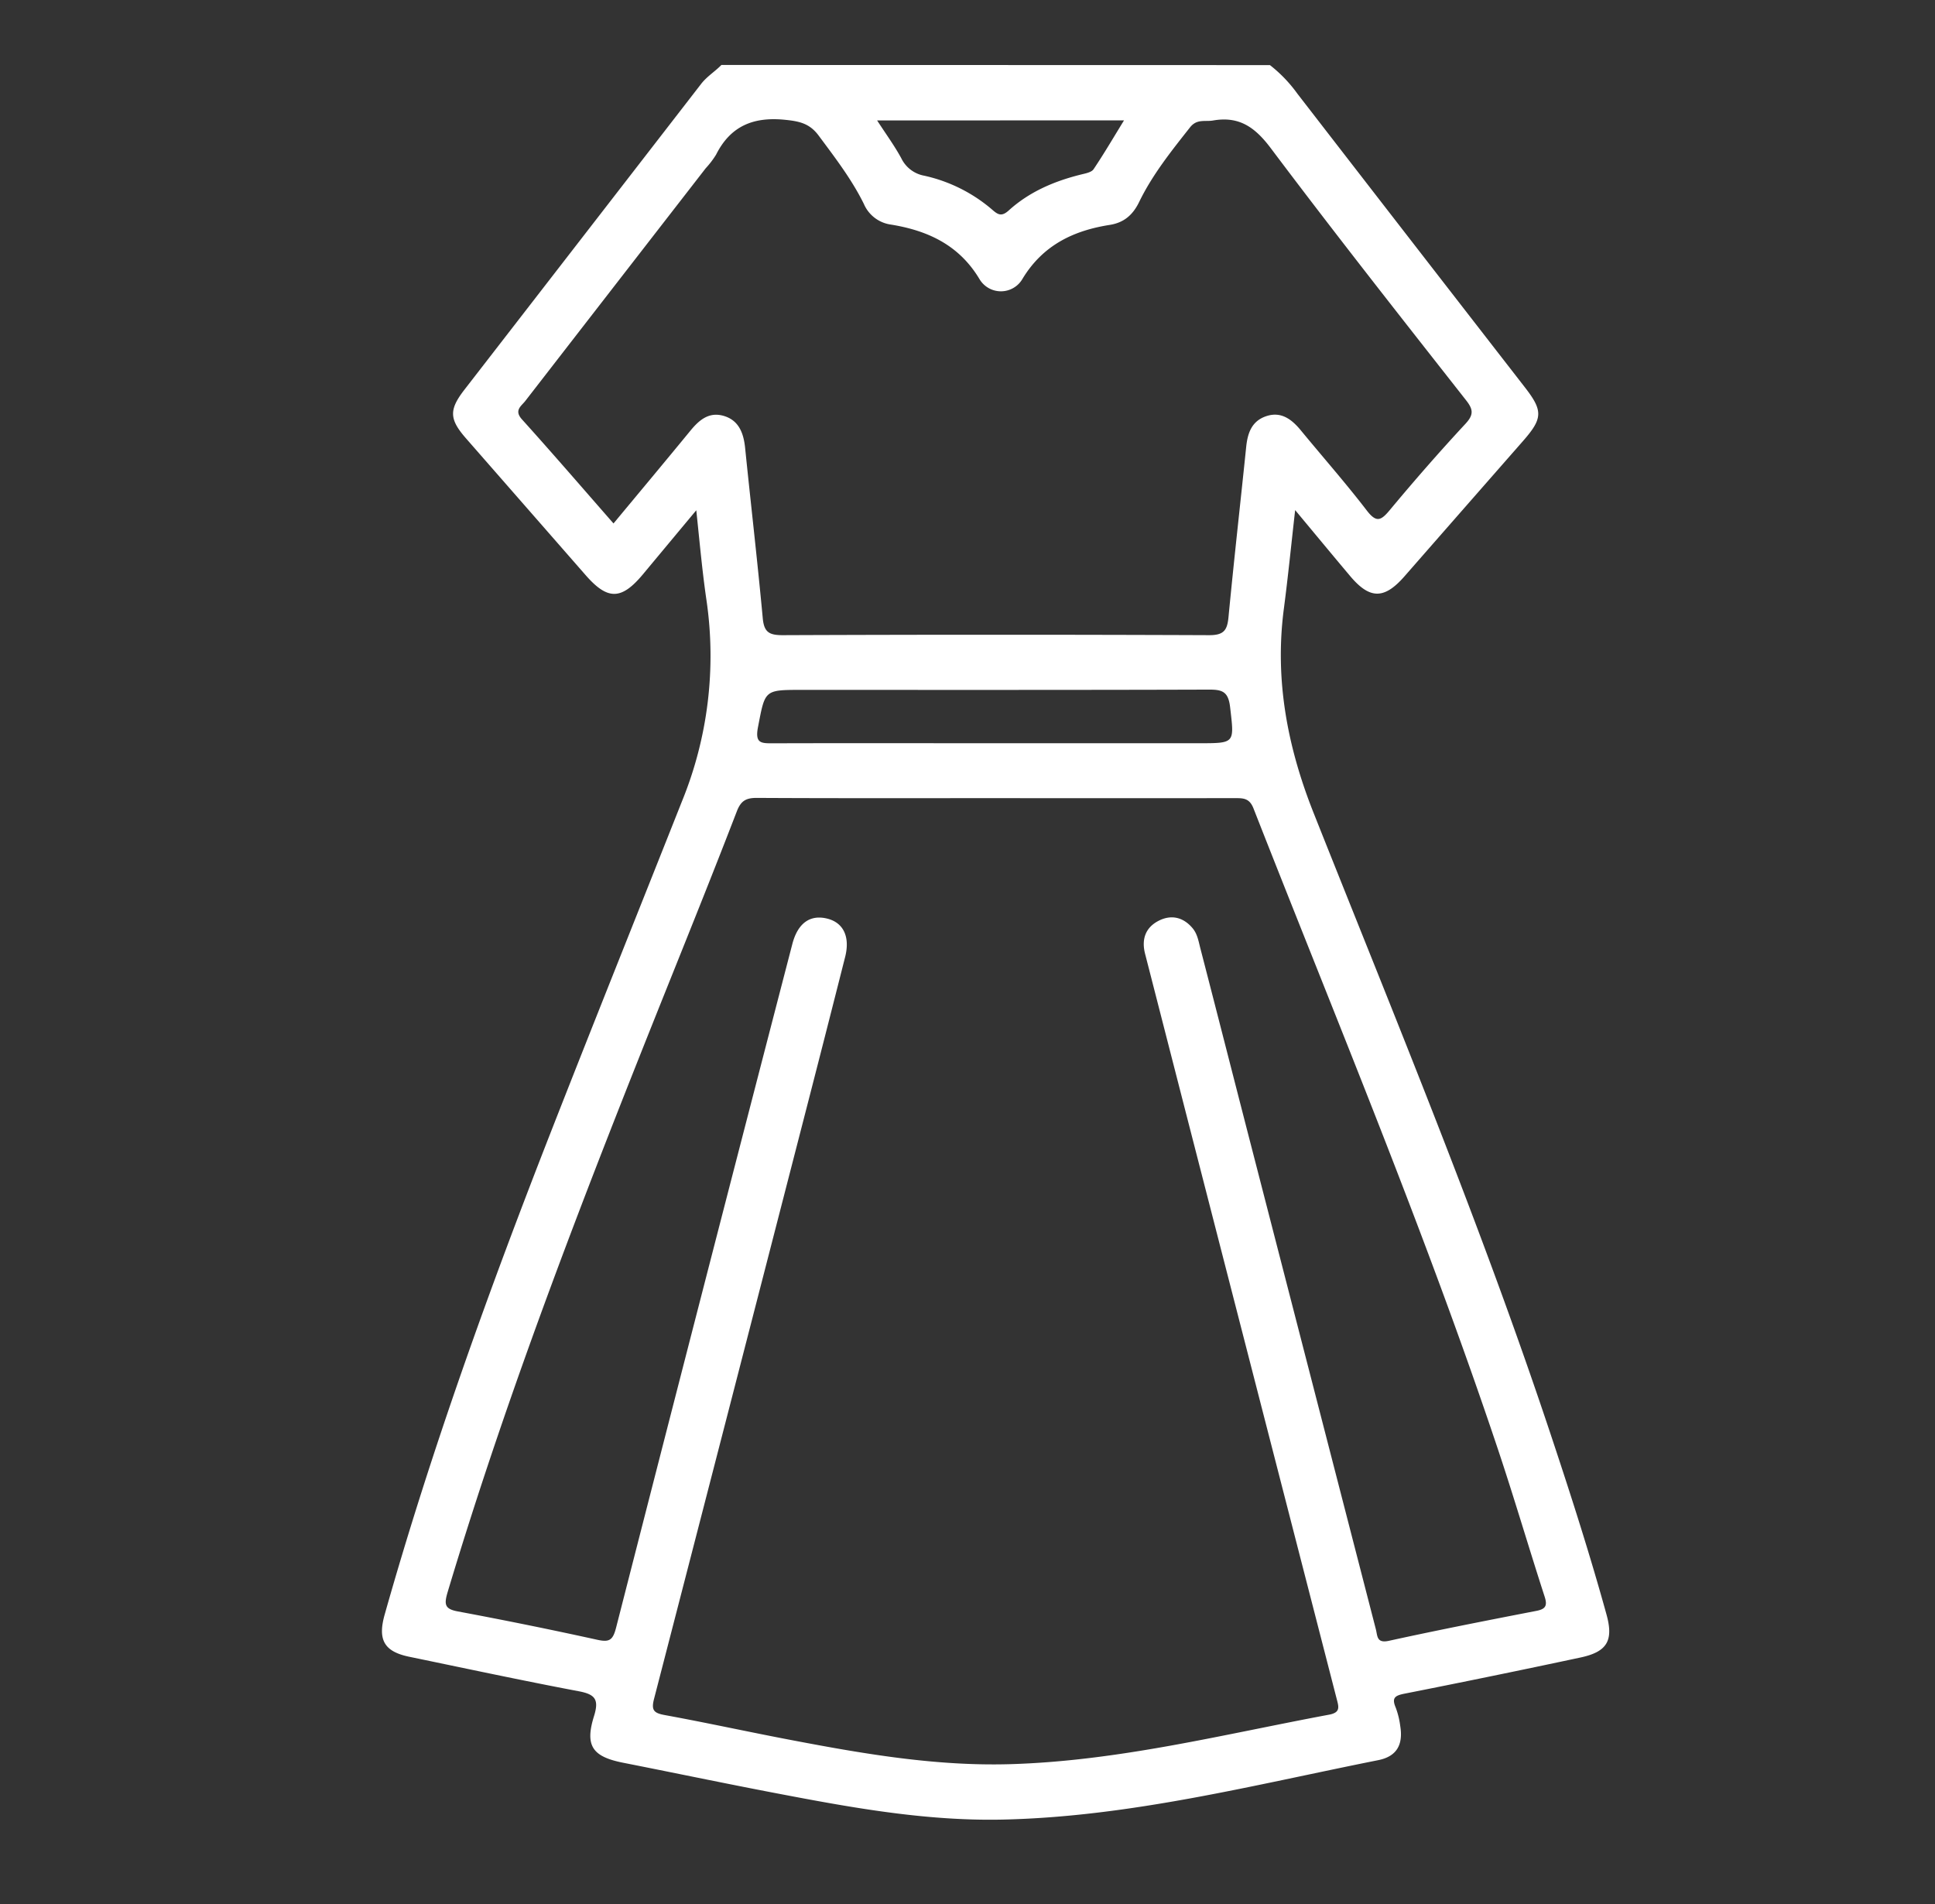 <svg xmlns="http://www.w3.org/2000/svg" id="Layer_1" data-name="Layer 1" viewBox="0 0 569.45 560.45"><rect x="0" y="0" width="569.45" height="560.45" fill="#333333" stroke="none"/><defs><style>.cls-1{fill:#fff;}</style></defs><path class="cls-1" d="M373.73,19.16a41,41,0,0,1,8.09,8.43q33.46,43.27,67,86.48c5.32,6.87,5.19,9.1-.63,15.74q-17.46,19.91-34.9,39.84c-5.95,6.79-10.2,6.75-16-.17-5.19-6.16-10.32-12.37-16.14-19.36-1.16,10.23-2.09,19.62-3.32,29-2.74,20.82,1,40.55,8.7,60,24.32,61.21,49.62,122.05,70.35,184.62,5.65,17,11.12,34.12,15.9,51.42,2.1,7.6.24,10.95-7.63,12.63q-25.84,5.52-51.77,10.64c-2.89.57-3.86,1.23-2.63,4.12a23.7,23.7,0,0,1,1.32,5.37c.91,5.52-1,9-6.49,10.09-36.53,7.29-72.76,16.62-110.29,17.48-21.11.48-41.86-3-62.51-6.92-16.49-3.09-32.92-6.55-49.38-9.8-9-1.78-11.33-4.92-8.6-13.69,1.54-4.92.4-6.45-4.57-7.37C153.57,494.56,137,491,120.4,487.57c-7.38-1.54-9.29-5-7.19-12.43,13.69-48.45,30.79-95.73,49.13-142.58,12.65-32.3,25.58-64.5,38.36-96.75a113.28,113.28,0,0,0,7.21-59.17c-1.24-8.44-2-17-3-26.47-5.63,6.74-10.71,12.86-15.83,19-6.26,7.44-10.28,7.45-16.69.14L137.13,129c-4.91-5.61-5-8.38-.58-14.15q34.89-45.06,69.75-90.11c1.73-2.25,4.08-3.65,6-5.62ZM293.29,234.89c-23.54,0-47.08.06-70.62-.07-3.16,0-4.64.88-5.82,3.93-6.57,17.05-13.38,34-20.18,50.95-23.65,59-46.74,118.12-65,179.06-1,3.49-.74,4.77,3.08,5.48q20.53,3.83,40.94,8.32c3.62.81,4.66.18,5.61-3.51q25.75-100.65,51.87-201.21c1.62-6.24,5.3-8.78,10.38-7.47,4.7,1.22,6.66,5.38,5.16,11.28q-6.3,24.89-12.71,49.72-21.71,84.3-43.51,168.56c-.89,3.41-.09,4.22,3.21,4.82,12.7,2.32,25.32,5.11,38,7.5,21,4,42,7.55,63.49,6.94,31.93-.92,62.78-8.75,93.95-14.57,3.4-.64,2.85-2.28,2.24-4.62Q371.17,413.77,349,327.53c-4-15.59-8-31.2-12-46.78-1.14-4.36.13-7.81,4-9.78,3.65-1.86,7.19-1.1,9.95,2.18,1.48,1.75,1.79,4,2.33,6.05,5.18,20,10.27,40,15.42,59.94q18.09,70.16,36.19,140.31c.52,2,.2,4.24,3.87,3.43,14.41-3.16,28.91-6,43.4-8.81,2.75-.54,3.27-1.56,2.39-4.25-4.65-14.35-8.89-28.84-13.67-43.15-21.39-63.93-47.42-126.09-72-188.78-1.18-3-3-3-5.4-3Q328.36,234.92,293.29,234.89ZM180.55,154.05c7.67-9.24,15.19-18.23,22.62-27.29,2.6-3.17,5.5-5.66,9.89-4.34s5.78,5.08,6.22,9.39c1.7,16.71,3.64,33.4,5.19,50.12.38,4.11,1.86,5,5.86,5q62.79-.25,125.56,0c4.28,0,5.27-1.46,5.64-5.28,1.6-16.72,3.49-33.41,5.21-50.12.42-4.12,1.65-7.64,5.93-9.06s7.35.84,10,4c6.51,7.92,13.3,15.62,19.54,23.74,2.83,3.69,4.17,3.05,6.79-.1,7.2-8.65,14.61-17.14,22.27-25.39,2.54-2.74,2.25-4.31.12-7C412.1,93.17,392.77,68.62,374,43.64c-4.63-6.17-9.29-9.52-17-8.18-2.35.41-4.74-.56-6.77,2-5.52,7-11.09,13.94-15,22-1.84,3.78-4.45,6.07-8.67,6.73-10.71,1.68-19.65,6-25.61,15.8a7.33,7.33,0,0,1-12.72.11c-6-10-15.2-14.24-26-16a10.18,10.18,0,0,1-8-6.08c-3.58-7.26-8.5-13.64-13.31-20.12-2.6-3.5-5.52-4.19-9.66-4.62-9.34-1-16.21,1.65-20.53,10.24a25.8,25.8,0,0,1-3.05,4Q181.12,83.76,154.59,118c-1.17,1.51-3.38,2.74-1,5.4C162.61,133.4,171.38,143.58,180.55,154.05Zm111.94,64.68h60.45c10.65,0,10.29,0,9.07-10.61-.53-4.59-2.29-5.19-6.29-5.17-40,.13-79.93.08-119.89.08-11,0-10.66.07-12.77,11-.91,4.76.94,4.73,4.44,4.72C249.16,218.68,270.82,218.73,292.49,218.73ZM258.13,35.45c2.68,4.13,5.15,7.5,7.12,11.14A9.36,9.36,0,0,0,272,51.71a45.78,45.78,0,0,1,20,10c1.73,1.53,2.8,2.09,4.88.21,6.08-5.51,13.46-8.64,21.38-10.59,1.27-.31,3-.64,3.58-1.55,3.1-4.61,5.9-9.41,8.95-14.36Z"></path></svg>